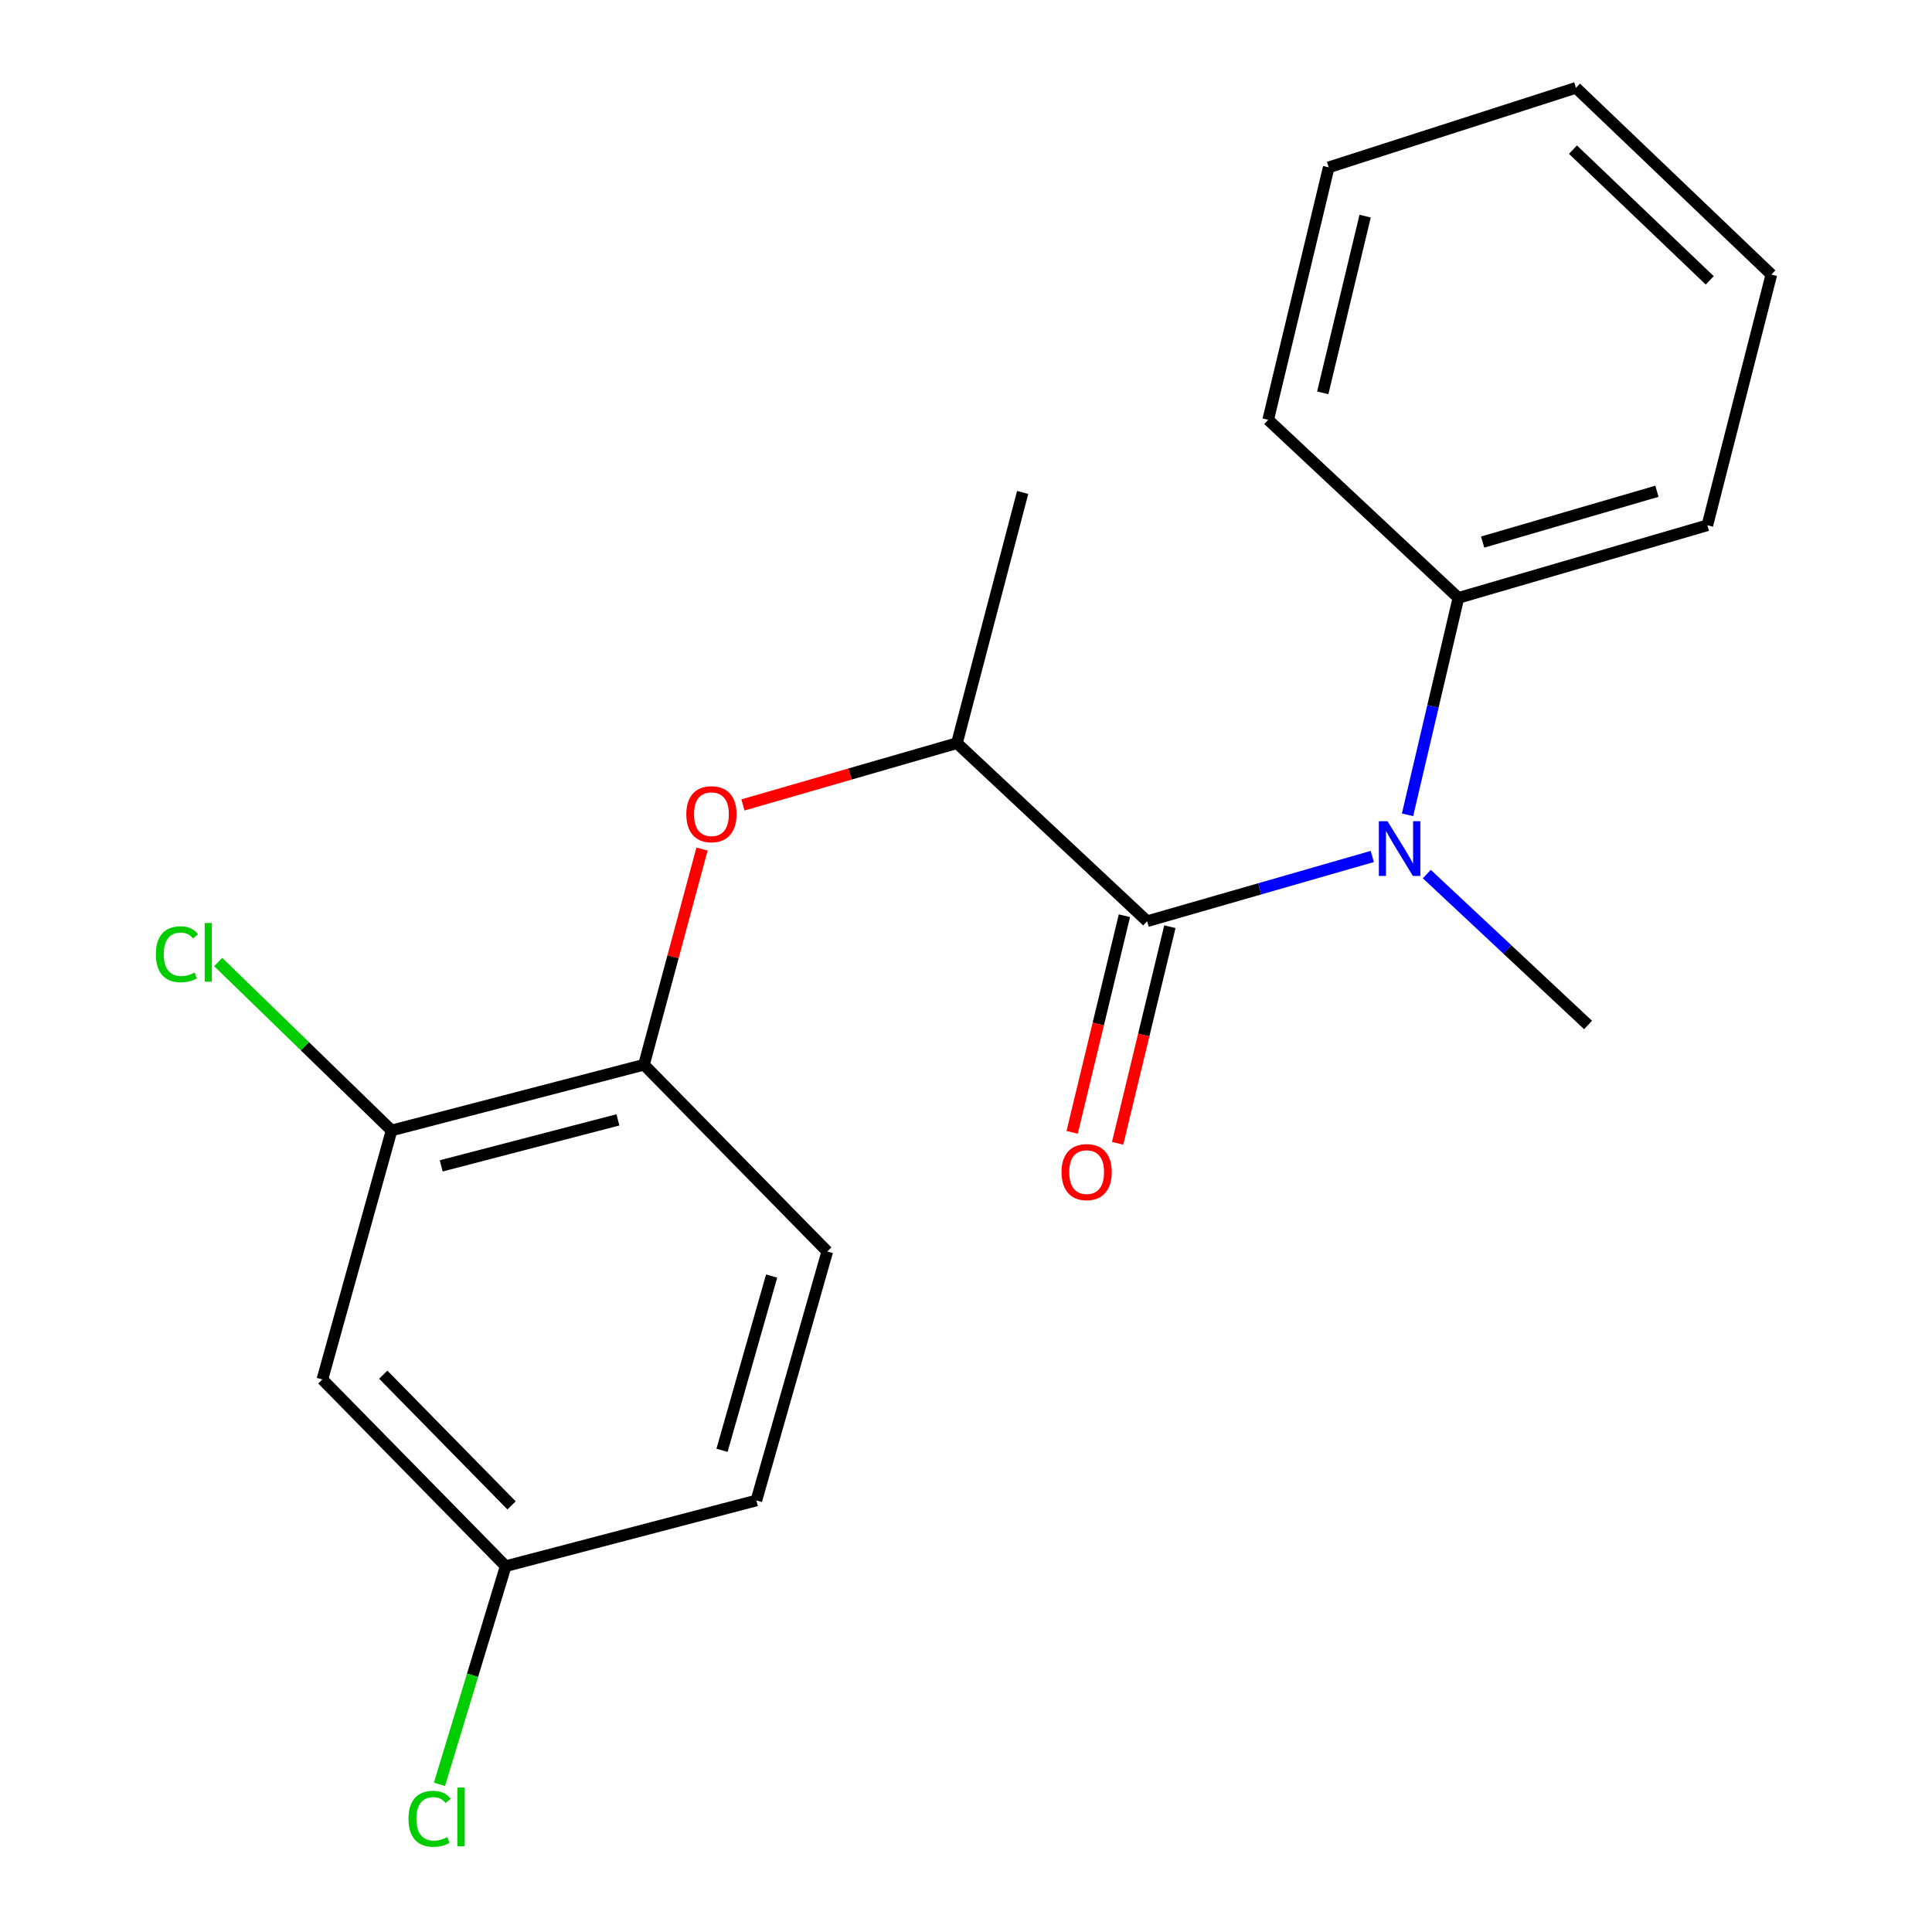 <?xml version='1.0' encoding='iso-8859-1'?>
<svg version='1.1' baseProfile='full'
              xmlns='http://www.w3.org/2000/svg'
                      xmlns:rdkit='http://www.rdkit.org/xml'
                      xmlns:xlink='http://www.w3.org/1999/xlink'
                  xml:space='preserve'
width='1000px' height='1000px' viewBox='0 0 1000 1000'>
<!-- END OF HEADER -->
<rect style='opacity:1.0;fill:#FFFFFF;stroke:none' width='1000' height='1000' x='0' y='0'> </rect>
<path class='bond-0' d='M 593.763,476.822 L 652.03,460.063' style='fill:none;fill-rule:evenodd;stroke:#000000;stroke-width:6px;stroke-linecap:butt;stroke-linejoin:miter;stroke-opacity:1' />
<path class='bond-0' d='M 652.03,460.063 L 710.297,443.304' style='fill:none;fill-rule:evenodd;stroke:#0000FF;stroke-width:6px;stroke-linecap:butt;stroke-linejoin:miter;stroke-opacity:1' />
<path class='bond-1' d='M 593.763,476.822 L 495.321,384.649' style='fill:none;fill-rule:evenodd;stroke:#000000;stroke-width:6px;stroke-linecap:butt;stroke-linejoin:miter;stroke-opacity:1' />
<path class='bond-2' d='M 581.994,473.982 L 568.467,530.04' style='fill:none;fill-rule:evenodd;stroke:#000000;stroke-width:6px;stroke-linecap:butt;stroke-linejoin:miter;stroke-opacity:1' />
<path class='bond-2' d='M 568.467,530.04 L 554.939,586.097' style='fill:none;fill-rule:evenodd;stroke:#FF0000;stroke-width:6px;stroke-linecap:butt;stroke-linejoin:miter;stroke-opacity:1' />
<path class='bond-2' d='M 605.532,479.663 L 592.005,535.72' style='fill:none;fill-rule:evenodd;stroke:#000000;stroke-width:6px;stroke-linecap:butt;stroke-linejoin:miter;stroke-opacity:1' />
<path class='bond-2' d='M 592.005,535.72 L 578.477,591.777' style='fill:none;fill-rule:evenodd;stroke:#FF0000;stroke-width:6px;stroke-linecap:butt;stroke-linejoin:miter;stroke-opacity:1' />
<path class='bond-3' d='M 728.538,421.745 L 741.702,365.605' style='fill:none;fill-rule:evenodd;stroke:#0000FF;stroke-width:6px;stroke-linecap:butt;stroke-linejoin:miter;stroke-opacity:1' />
<path class='bond-3' d='M 741.702,365.605 L 754.865,309.465' style='fill:none;fill-rule:evenodd;stroke:#000000;stroke-width:6px;stroke-linecap:butt;stroke-linejoin:miter;stroke-opacity:1' />
<path class='bond-4' d='M 738.517,452.414 L 780.247,491.469' style='fill:none;fill-rule:evenodd;stroke:#0000FF;stroke-width:6px;stroke-linecap:butt;stroke-linejoin:miter;stroke-opacity:1' />
<path class='bond-4' d='M 780.247,491.469 L 821.978,530.523' style='fill:none;fill-rule:evenodd;stroke:#000000;stroke-width:6px;stroke-linecap:butt;stroke-linejoin:miter;stroke-opacity:1' />
<path class='bond-5' d='M 495.321,384.649 L 439.933,400.643' style='fill:none;fill-rule:evenodd;stroke:#000000;stroke-width:6px;stroke-linecap:butt;stroke-linejoin:miter;stroke-opacity:1' />
<path class='bond-5' d='M 439.933,400.643 L 384.546,416.637' style='fill:none;fill-rule:evenodd;stroke:#FF0000;stroke-width:6px;stroke-linecap:butt;stroke-linejoin:miter;stroke-opacity:1' />
<path class='bond-6' d='M 495.321,384.649 L 529.328,254.877' style='fill:none;fill-rule:evenodd;stroke:#000000;stroke-width:6px;stroke-linecap:butt;stroke-linejoin:miter;stroke-opacity:1' />
<path class='bond-7' d='M 363.365,439.465 L 348.348,495.285' style='fill:none;fill-rule:evenodd;stroke:#FF0000;stroke-width:6px;stroke-linecap:butt;stroke-linejoin:miter;stroke-opacity:1' />
<path class='bond-7' d='M 348.348,495.285 L 333.331,551.105' style='fill:none;fill-rule:evenodd;stroke:#000000;stroke-width:6px;stroke-linecap:butt;stroke-linejoin:miter;stroke-opacity:1' />
<path class='bond-8' d='M 333.331,551.105 L 202.671,585.125' style='fill:none;fill-rule:evenodd;stroke:#000000;stroke-width:6px;stroke-linecap:butt;stroke-linejoin:miter;stroke-opacity:1' />
<path class='bond-8' d='M 319.833,579.64 L 228.371,603.455' style='fill:none;fill-rule:evenodd;stroke:#000000;stroke-width:6px;stroke-linecap:butt;stroke-linejoin:miter;stroke-opacity:1' />
<path class='bond-9' d='M 333.331,551.105 L 428.195,647.772' style='fill:none;fill-rule:evenodd;stroke:#000000;stroke-width:6px;stroke-linecap:butt;stroke-linejoin:miter;stroke-opacity:1' />
<path class='bond-10' d='M 202.671,585.125 L 166.861,713.996' style='fill:none;fill-rule:evenodd;stroke:#000000;stroke-width:6px;stroke-linecap:butt;stroke-linejoin:miter;stroke-opacity:1' />
<path class='bond-11' d='M 202.671,585.125 L 157.806,541.532' style='fill:none;fill-rule:evenodd;stroke:#000000;stroke-width:6px;stroke-linecap:butt;stroke-linejoin:miter;stroke-opacity:1' />
<path class='bond-11' d='M 157.806,541.532 L 112.941,497.939' style='fill:none;fill-rule:evenodd;stroke:#00CC00;stroke-width:6px;stroke-linecap:butt;stroke-linejoin:miter;stroke-opacity:1' />
<path class='bond-12' d='M 166.861,713.996 L 261.739,810.649' style='fill:none;fill-rule:evenodd;stroke:#000000;stroke-width:6px;stroke-linecap:butt;stroke-linejoin:miter;stroke-opacity:1' />
<path class='bond-12' d='M 198.373,711.532 L 264.787,779.189' style='fill:none;fill-rule:evenodd;stroke:#000000;stroke-width:6px;stroke-linecap:butt;stroke-linejoin:miter;stroke-opacity:1' />
<path class='bond-13' d='M 754.865,309.465 L 883.736,271.88' style='fill:none;fill-rule:evenodd;stroke:#000000;stroke-width:6px;stroke-linecap:butt;stroke-linejoin:miter;stroke-opacity:1' />
<path class='bond-13' d='M 767.417,280.582 L 857.626,254.272' style='fill:none;fill-rule:evenodd;stroke:#000000;stroke-width:6px;stroke-linecap:butt;stroke-linejoin:miter;stroke-opacity:1' />
<path class='bond-14' d='M 754.865,309.465 L 656.41,217.291' style='fill:none;fill-rule:evenodd;stroke:#000000;stroke-width:6px;stroke-linecap:butt;stroke-linejoin:miter;stroke-opacity:1' />
<path class='bond-15' d='M 428.195,647.772 L 391.498,776.642' style='fill:none;fill-rule:evenodd;stroke:#000000;stroke-width:6px;stroke-linecap:butt;stroke-linejoin:miter;stroke-opacity:1' />
<path class='bond-15' d='M 399.402,660.471 L 373.714,750.68' style='fill:none;fill-rule:evenodd;stroke:#000000;stroke-width:6px;stroke-linecap:butt;stroke-linejoin:miter;stroke-opacity:1' />
<path class='bond-16' d='M 261.739,810.649 L 391.498,776.642' style='fill:none;fill-rule:evenodd;stroke:#000000;stroke-width:6px;stroke-linecap:butt;stroke-linejoin:miter;stroke-opacity:1' />
<path class='bond-17' d='M 261.739,810.649 L 244.602,867.11' style='fill:none;fill-rule:evenodd;stroke:#000000;stroke-width:6px;stroke-linecap:butt;stroke-linejoin:miter;stroke-opacity:1' />
<path class='bond-17' d='M 244.602,867.11 L 227.466,923.571' style='fill:none;fill-rule:evenodd;stroke:#00CC00;stroke-width:6px;stroke-linecap:butt;stroke-linejoin:miter;stroke-opacity:1' />
<path class='bond-18' d='M 883.736,271.88 L 916.855,142.108' style='fill:none;fill-rule:evenodd;stroke:#000000;stroke-width:6px;stroke-linecap:butt;stroke-linejoin:miter;stroke-opacity:1' />
<path class='bond-19' d='M 656.41,217.291 L 687.739,86.618' style='fill:none;fill-rule:evenodd;stroke:#000000;stroke-width:6px;stroke-linecap:butt;stroke-linejoin:miter;stroke-opacity:1' />
<path class='bond-19' d='M 684.656,203.336 L 706.586,111.864' style='fill:none;fill-rule:evenodd;stroke:#000000;stroke-width:6px;stroke-linecap:butt;stroke-linejoin:miter;stroke-opacity:1' />
<path class='bond-20' d='M 687.739,86.618 L 815.723,45.455' style='fill:none;fill-rule:evenodd;stroke:#000000;stroke-width:6px;stroke-linecap:butt;stroke-linejoin:miter;stroke-opacity:1' />
<path class='bond-21' d='M 916.855,142.108 L 815.723,45.455' style='fill:none;fill-rule:evenodd;stroke:#000000;stroke-width:6px;stroke-linecap:butt;stroke-linejoin:miter;stroke-opacity:1' />
<path class='bond-21' d='M 884.956,145.115 L 814.163,77.457' style='fill:none;fill-rule:evenodd;stroke:#000000;stroke-width:6px;stroke-linecap:butt;stroke-linejoin:miter;stroke-opacity:1' />
<path  class='atom-1' d='M 718.177 425.077
L 727.457 440.077
Q 728.377 441.557, 729.857 444.237
Q 731.337 446.917, 731.417 447.077
L 731.417 425.077
L 735.177 425.077
L 735.177 453.397
L 731.297 453.397
L 721.337 436.997
Q 720.177 435.077, 718.937 432.877
Q 717.737 430.677, 717.377 429.997
L 717.377 453.397
L 713.697 453.397
L 713.697 425.077
L 718.177 425.077
' fill='#0000FF'/>
<path  class='atom-3' d='M 355.239 421.426
Q 355.239 414.626, 358.599 410.826
Q 361.959 407.026, 368.239 407.026
Q 374.519 407.026, 377.879 410.826
Q 381.239 414.626, 381.239 421.426
Q 381.239 428.306, 377.839 432.226
Q 374.439 436.106, 368.239 436.106
Q 361.999 436.106, 358.599 432.226
Q 355.239 428.346, 355.239 421.426
M 368.239 432.906
Q 372.559 432.906, 374.879 430.026
Q 377.239 427.106, 377.239 421.426
Q 377.239 415.866, 374.879 413.066
Q 372.559 410.226, 368.239 410.226
Q 363.919 410.226, 361.559 413.026
Q 359.239 415.826, 359.239 421.426
Q 359.239 427.146, 361.559 430.026
Q 363.919 432.906, 368.239 432.906
' fill='#FF0000'/>
<path  class='atom-7' d='M 549.447 606.675
Q 549.447 599.875, 552.807 596.075
Q 556.167 592.275, 562.447 592.275
Q 568.727 592.275, 572.087 596.075
Q 575.447 599.875, 575.447 606.675
Q 575.447 613.555, 572.047 617.475
Q 568.647 621.355, 562.447 621.355
Q 556.207 621.355, 552.807 617.475
Q 549.447 613.595, 549.447 606.675
M 562.447 618.155
Q 566.767 618.155, 569.087 615.275
Q 571.447 612.355, 571.447 606.675
Q 571.447 601.115, 569.087 598.315
Q 566.767 595.475, 562.447 595.475
Q 558.127 595.475, 555.767 598.275
Q 553.447 601.075, 553.447 606.675
Q 553.447 612.395, 555.767 615.275
Q 558.127 618.155, 562.447 618.155
' fill='#FF0000'/>
<path  class='atom-11' d='M 80.673 493.918
Q 80.673 486.878, 83.953 483.198
Q 87.273 479.478, 93.553 479.478
Q 99.393 479.478, 102.513 483.598
L 99.873 485.758
Q 97.593 482.758, 93.553 482.758
Q 89.273 482.758, 86.993 485.638
Q 84.753 488.478, 84.753 493.918
Q 84.753 499.518, 87.073 502.398
Q 89.433 505.278, 93.993 505.278
Q 97.113 505.278, 100.753 503.398
L 101.873 506.398
Q 100.393 507.358, 98.153 507.918
Q 95.913 508.478, 93.433 508.478
Q 87.273 508.478, 83.953 504.718
Q 80.673 500.958, 80.673 493.918
' fill='#00CC00'/>
<path  class='atom-11' d='M 105.953 477.758
L 109.633 477.758
L 109.633 508.118
L 105.953 508.118
L 105.953 477.758
' fill='#00CC00'/>
<path  class='atom-13' d='M 211.431 941.402
Q 211.431 934.362, 214.711 930.682
Q 218.031 926.962, 224.311 926.962
Q 230.151 926.962, 233.271 931.082
L 230.631 933.242
Q 228.351 930.242, 224.311 930.242
Q 220.031 930.242, 217.751 933.122
Q 215.511 935.962, 215.511 941.402
Q 215.511 947.002, 217.831 949.882
Q 220.191 952.762, 224.751 952.762
Q 227.871 952.762, 231.511 950.882
L 232.631 953.882
Q 231.151 954.842, 228.911 955.402
Q 226.671 955.962, 224.191 955.962
Q 218.031 955.962, 214.711 952.202
Q 211.431 948.442, 211.431 941.402
' fill='#00CC00'/>
<path  class='atom-13' d='M 236.711 925.242
L 240.391 925.242
L 240.391 955.602
L 236.711 955.602
L 236.711 925.242
' fill='#00CC00'/>
</svg>
